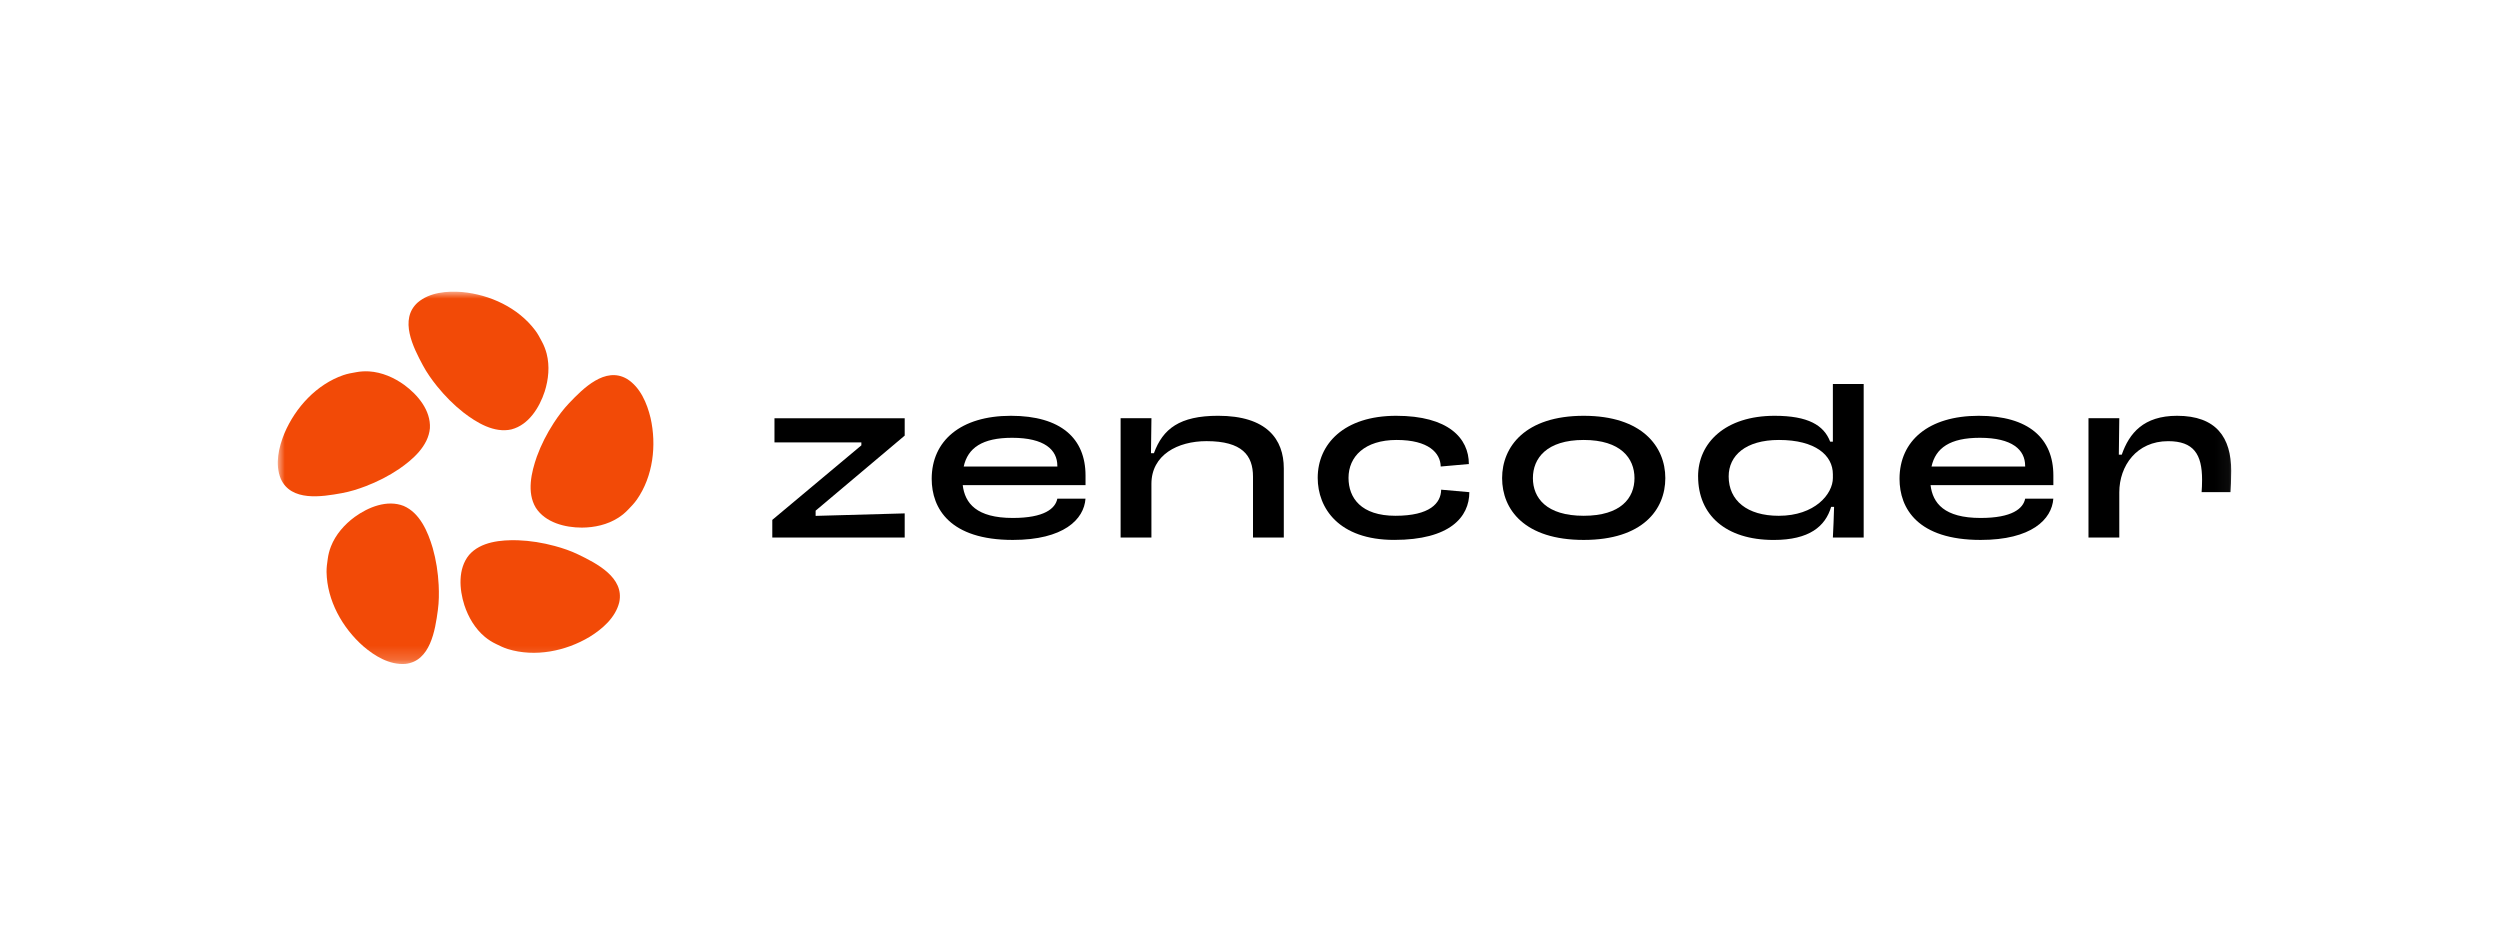 <?xml version="1.0" encoding="UTF-8"?> <svg xmlns="http://www.w3.org/2000/svg" width="180" height="68" viewBox="0 0 180 68" fill="none"><mask id="mask0_7441_81119" style="mask-type:luminance" maskUnits="userSpaceOnUse" x="20" y="21" width="141" height="27"><path d="M160.956 21H20V47.812H160.956V21Z" fill="white"></path></mask><g mask="url(#mask0_7441_81119)"><path d="M55.605 37.432L62.018 32.065V31.852H55.762V30.113H65.138V31.364L58.725 36.768V37.143L65.138 36.964V38.703H55.605V37.434V37.432Z" fill="black"></path><path d="M78.154 34.928H69.316C69.473 36.233 70.304 37.293 72.922 37.293C75.192 37.293 75.989 36.615 76.128 35.902H78.156C78.052 37.398 76.579 38.875 72.922 38.875C68.397 38.875 67.082 36.614 67.082 34.476C67.082 31.728 69.179 29.937 72.785 29.937C76.389 29.937 78.158 31.571 78.158 34.233V34.928H78.154ZM76.128 33.537C76.128 32.39 75.209 31.521 72.87 31.521C70.721 31.521 69.681 32.252 69.387 33.591H76.13V33.539L76.128 33.537Z" fill="black"></path><path d="M80.686 30.111H82.904L82.87 32.631H83.082C83.723 30.876 84.932 29.936 87.704 29.936C91.204 29.936 92.434 31.623 92.434 33.727V38.7H90.216V34.318C90.216 32.788 89.436 31.762 86.871 31.762C84.791 31.762 82.902 32.753 82.902 34.84V38.701H80.684V30.113L80.686 30.111Z" fill="black"></path><path d="M94.875 34.406C94.875 31.971 96.764 29.937 100.524 29.937C104.284 29.937 105.758 31.55 105.758 33.41L103.731 33.589C103.713 32.615 102.863 31.677 100.56 31.677C98.256 31.677 97.093 32.876 97.093 34.406C97.093 35.849 97.994 37.136 100.472 37.136C102.951 37.136 103.748 36.231 103.764 35.257L105.792 35.436C105.792 37.227 104.389 38.873 100.385 38.873C96.381 38.873 94.875 36.578 94.875 34.404V34.406Z" fill="black"></path><path d="M108.152 34.424C108.152 32.163 109.815 29.937 114.027 29.937C118.24 29.937 119.903 32.163 119.903 34.424C119.903 36.685 118.274 38.875 114.027 38.875C109.781 38.875 108.152 36.701 108.152 34.424ZM117.683 34.424C117.683 32.997 116.694 31.677 114.026 31.677C111.357 31.677 110.369 32.997 110.369 34.424C110.369 35.85 111.339 37.136 114.026 37.136C116.712 37.136 117.683 35.849 117.683 34.424Z" fill="black"></path><path d="M122.262 34.302C122.262 31.886 124.22 29.937 127.772 29.937C130.181 29.937 131.32 30.615 131.771 31.798H131.967V27.649H134.185V38.701H131.967C132 38.076 132.036 37.205 132.054 36.494H131.842C131.425 37.902 130.27 38.877 127.705 38.877C124.238 38.877 122.264 37.068 122.264 34.304L122.262 34.302ZM131.967 34.406V34.145C131.967 32.788 130.719 31.677 128.085 31.677C125.676 31.677 124.464 32.806 124.464 34.302C124.464 36.042 125.798 37.137 128.07 37.137C130.669 37.137 131.968 35.572 131.968 34.408L131.967 34.406Z" fill="black"></path><path d="M147.838 34.928H139C139.157 36.233 139.988 37.293 142.606 37.293C144.876 37.293 145.673 36.615 145.812 35.902H147.84C147.736 37.398 146.262 38.875 142.606 38.875C138.081 38.875 136.766 36.614 136.766 34.476C136.766 31.728 138.863 29.937 142.468 29.937C146.073 29.937 147.842 31.571 147.842 34.233V34.928H147.838ZM145.81 33.537C145.81 32.39 144.891 31.521 142.552 31.521C140.403 31.521 139.363 32.252 139.07 33.591H145.812V33.539L145.81 33.537Z" fill="black"></path><path d="M150.371 30.111H152.589L152.556 32.736H152.767C153.305 31.189 154.34 29.937 156.748 29.937C159.574 29.937 160.647 31.501 160.647 33.902C160.647 34.563 160.614 35.153 160.596 35.432H158.516C158.534 35.223 158.55 34.858 158.55 34.545C158.55 32.703 157.943 31.764 156.107 31.764C153.837 31.764 152.589 33.537 152.589 35.45V38.701H150.371V30.112V30.111Z" fill="black"></path><path d="M31.154 39.452C30.814 38.301 30.238 36.93 29.062 36.426C27.87 35.959 26.512 36.515 25.537 37.221C24.805 37.761 24.167 38.48 23.829 39.342C23.715 39.635 23.635 39.94 23.596 40.251C23.55 40.562 23.507 40.875 23.512 41.19C23.548 43.235 24.646 45.201 26.158 46.531C26.98 47.235 28.047 47.886 29.179 47.803C30.984 47.617 31.332 45.381 31.526 43.928C31.608 43.328 31.613 42.722 31.584 42.117C31.538 41.215 31.401 40.323 31.154 39.45V39.452Z" fill="#F24A07"></path><path d="M41.639 39.926C41.094 39.661 40.523 39.468 39.942 39.311C39.074 39.077 38.185 38.93 37.282 38.898C36.086 38.866 34.61 38.991 33.77 39.96C32.96 40.954 33.067 42.423 33.435 43.572C33.72 44.438 34.204 45.267 34.916 45.859C35.158 46.057 35.424 46.229 35.707 46.363C35.986 46.502 36.269 46.64 36.57 46.733C38.518 47.331 40.72 46.89 42.447 45.857C43.368 45.29 44.315 44.472 44.586 43.365C44.968 41.583 42.956 40.562 41.639 39.926Z" fill="#F24A07"></path><path d="M46.84 30.091C46.587 29.037 46.104 27.88 45.141 27.28C43.573 26.364 41.983 27.97 40.973 29.03C40.555 29.468 40.195 29.954 39.866 30.46C39.376 31.217 38.963 32.02 38.654 32.871C38.255 34.004 37.916 35.452 38.575 36.553C39.266 37.633 40.69 37.987 41.892 37.988C42.8 37.985 43.736 37.778 44.514 37.281C44.778 37.111 45.022 36.911 45.236 36.682C45.455 36.458 45.672 36.23 45.853 35.972C47.023 34.297 47.285 32.058 46.84 30.09V30.091Z" fill="#F24A07"></path><path d="M36.833 30.913C38.07 30.588 38.843 29.337 39.218 28.189C39.494 27.321 39.589 26.364 39.359 25.465C39.279 25.161 39.165 24.866 39.015 24.591C38.871 24.314 38.723 24.035 38.533 23.783C37.306 22.149 35.266 21.209 33.265 21.025C32.188 20.941 30.943 21.043 30.076 21.779C28.723 22.995 29.752 25.009 30.446 26.3C30.731 26.834 31.082 27.328 31.459 27.798C32.026 28.5 32.658 29.142 33.37 29.701C34.319 30.433 35.586 31.203 36.834 30.915L36.833 30.913Z" fill="#F24A07"></path><path d="M26.34 35.003C27.18 34.68 27.983 34.274 28.732 33.768C29.719 33.087 30.838 32.115 30.953 30.835C31.026 29.553 30.08 28.427 29.11 27.716C28.373 27.183 27.495 26.799 26.573 26.74C26.261 26.722 25.946 26.74 25.64 26.799C25.332 26.851 25.022 26.906 24.725 27.008C22.798 27.673 21.276 29.33 20.484 31.185C20.071 32.188 19.784 33.409 20.212 34.464C20.945 36.131 23.171 35.77 24.607 35.507C25.202 35.4 25.777 35.218 26.34 35.003Z" fill="#F24A07"></path></g></svg> 
